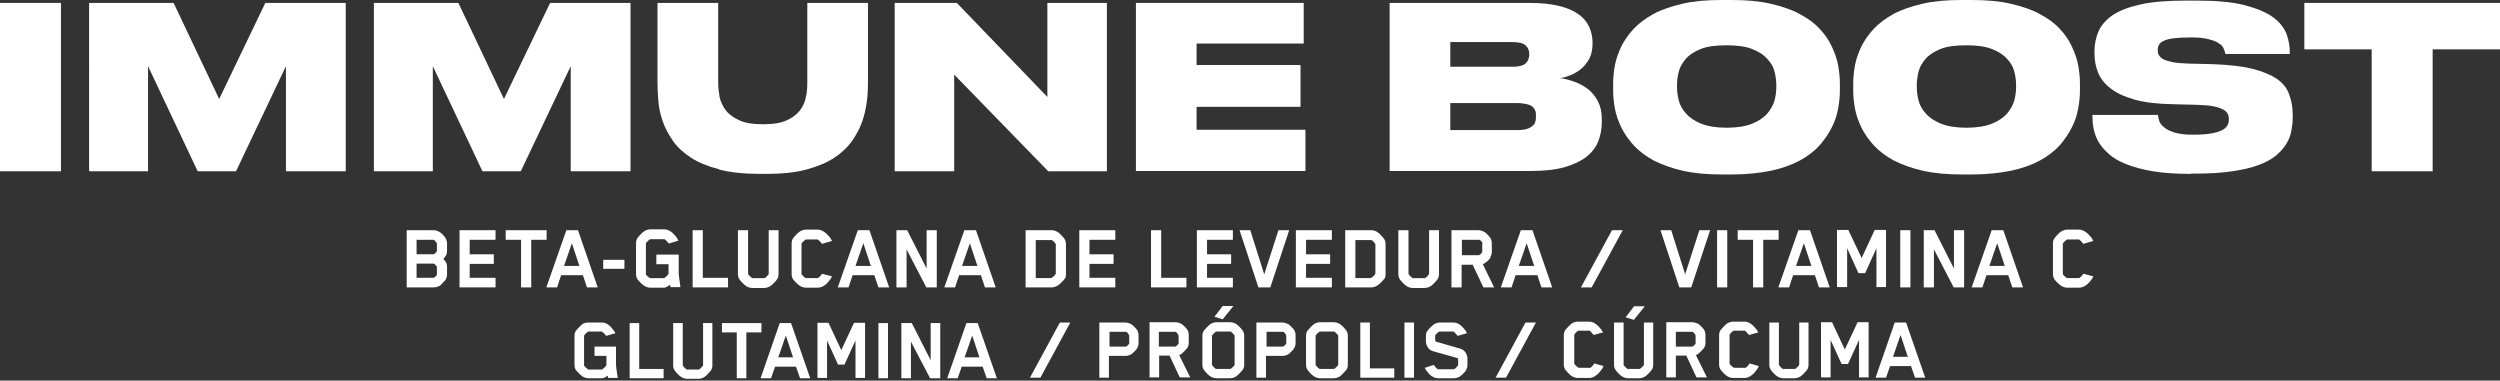 <svg viewBox="0 0 861.2 131.1" version="1.1" xmlns="http://www.w3.org/2000/svg" id="Camada_1">
  
  <rect x="0" y="0" width="861.2" height="131.1" fill="#333333" stroke="none"/>
  
  <defs>
    <style>
      .st0 {
        fill: #fff;
      }
    </style>
  </defs>
  <g>
    <path d="M21,59H0V1h21v58Z" class="st0"></path>
    <path d="M30.8,1h29l15.7,33.1L91.4,1h27.7v58h-20.6V22.8l-17.2,36.2h-13.2l-17.1-36.2v36.2h-20.3V1Z" class="st0"></path>
    <path d="M128.9,1h29l15.7,33.1L189.5,1h27.7v58h-20.6V22.8l-17.2,36.2h-13.2l-17.1-36.2v36.2h-20.3V1Z" class="st0"></path>
    <path d="M247.7,58.3c-3.9-1-7.1-2.3-9.7-4-2.6-1.7-4.7-3.6-6.2-5.8s-2.7-4.4-3.5-6.7c-.8-2.3-1.3-4.6-1.5-6.9-.2-2.3-.3-4.4-.3-6.3V1h20.9v27.5c0,1.7.2,3.3.5,5,.4,1.7,1.1,3.2,2.2,4.6,1.1,1.4,2.7,2.5,4.7,3.4,2,.9,4.7,1.3,7.9,1.3h.3c3.3,0,5.9-.4,7.9-1.3,2-.9,3.5-2,4.6-3.4,1.1-1.4,1.8-2.9,2.1-4.6.4-1.7.5-3.4.5-5V1h20.9v27.7c0,1.9-.1,4-.4,6.3-.3,2.3-.8,4.6-1.6,6.9-.8,2.3-2,4.5-3.5,6.7-1.6,2.2-3.6,4.1-6.2,5.8-2.6,1.7-5.8,3-9.5,4s-8.3,1.5-13.6,1.5h-2.4c-5.5,0-10.2-.5-14.1-1.5Z" class="st0"></path>
    <path d="M328.7,25.6v33.4h-20.5V1h21.4l31.2,32.4V1h20.5v58h-20.2l-32.5-33.4Z" class="st0"></path>
    <path d="M449.1,1v14h-36.9v7.4h35.8v14.4h-35.8v7.9h37.5v14.2h-58.4V1h57.9Z" class="st0"></path>
    <path d="M478.6,1h48.3c4.2,0,7.6.4,10.4,1.1,2.8.7,5,1.7,6.7,3,1.7,1.2,2.8,2.7,3.5,4.3s1.1,3.4,1.1,5.2v.5c0,2-.4,3.7-1.1,5.1-.8,1.4-1.7,2.6-2.8,3.5s-2.4,1.7-3.7,2.2c-1.3.5-2.5.9-3.6,1,1.5.2,3.1.6,4.8,1.2,1.7.6,3.2,1.4,4.7,2.5,1.4,1.1,2.6,2.5,3.5,4.2.9,1.7,1.4,3.8,1.4,6.3v.8c0,2.4-.4,4.6-1.2,6.7-.8,2.1-2.2,3.9-4.1,5.4-1.9,1.5-4.5,2.7-7.6,3.6s-7.1,1.3-11.8,1.3h-48.4V1ZM499.6,35.5v9.3h23c1.4,0,2.5-.1,3.4-.4.9-.3,1.5-.6,2-1.1.5-.4.8-.9.9-1.5.2-.5.2-1.1.2-1.7v-.3c0-.6,0-1.1-.2-1.6-.2-.5-.5-1-.9-1.4-.5-.4-1.1-.7-2-.9-.9-.2-2-.4-3.4-.4h-23ZM499.6,14.6v8.4h21.4c2.2,0,3.8-.4,4.6-1.2.8-.8,1.2-1.8,1.2-3v-.2c0-1.2-.4-2.2-1.3-3s-2.4-1.1-4.6-1.1h-21.4Z" class="st0"></path>
    <path d="M596.5,0c5.1,0,9.6.4,13.5,1.3,3.8.9,7.2,2,9.9,3.5,2.8,1.5,5.1,3.1,6.9,5.1,1.8,1.9,3.2,3.9,4.2,6.1,1,2.1,1.8,4.3,2.2,6.5.4,2.2.6,4.3.6,6.3v2.3c0,2-.2,4.1-.6,6.3s-1.1,4.4-2.2,6.5c-1,2.1-2.5,4.2-4.2,6.2-1.8,2-4.1,3.7-6.8,5.2-2.8,1.5-6.1,2.7-9.9,3.5s-8.4,1.3-13.5,1.3h-3.5c-5.1,0-9.6-.4-13.5-1.3s-7.1-2.1-9.9-3.5c-2.8-1.5-5-3.2-6.9-5.2-1.8-2-3.2-4-4.3-6.2-1-2.1-1.8-4.3-2.2-6.5-.4-2.2-.6-4.3-.6-6.3v-2.3c0-2,.2-4.1.6-6.3.4-2.2,1.2-4.3,2.2-6.5,1.1-2.1,2.5-4.2,4.3-6.1,1.8-1.9,4.1-3.6,6.8-5.1,2.8-1.5,6.1-2.6,9.9-3.5,3.8-.9,8.3-1.3,13.5-1.3h3.5ZM611.9,29.2c0-1.4-.2-2.9-.6-4.5-.4-1.6-1.2-3.1-2.5-4.4-1.2-1.4-2.9-2.5-5.2-3.4-2.2-.9-5.2-1.3-8.9-1.3s-6.7.4-8.9,1.3-3.9,2-5.1,3.4c-1.2,1.4-2,2.8-2.4,4.4s-.6,3.1-.6,4.5v.9c0,1.4.2,2.9.6,4.5s1.2,3.1,2.5,4.5c1.2,1.4,3,2.6,5.2,3.5,2.2.9,5.2,1.4,8.8,1.4s6.6-.5,8.8-1.4c2.2-.9,4-2.1,5.2-3.5,1.2-1.4,2-2.9,2.5-4.5.4-1.6.6-3.1.6-4.5v-.9Z" class="st0"></path>
    <path d="M679.2,0c5.1,0,9.6.4,13.5,1.3,3.8.9,7.2,2,9.9,3.5,2.8,1.5,5.1,3.1,6.9,5.1,1.8,1.9,3.2,3.9,4.2,6.1,1,2.1,1.8,4.3,2.2,6.5.4,2.2.6,4.3.6,6.3v2.3c0,2-.2,4.1-.6,6.3s-1.1,4.4-2.2,6.5c-1,2.1-2.5,4.2-4.2,6.2-1.8,2-4.1,3.7-6.8,5.2-2.8,1.5-6.1,2.7-9.9,3.5s-8.4,1.3-13.5,1.3h-3.5c-5.1,0-9.6-.4-13.5-1.3s-7.1-2.1-9.9-3.5c-2.8-1.5-5-3.2-6.9-5.2-1.8-2-3.2-4-4.3-6.2-1-2.1-1.8-4.3-2.2-6.5-.4-2.2-.6-4.3-.6-6.3v-2.3c0-2,.2-4.1.6-6.3.4-2.2,1.2-4.3,2.2-6.5,1.1-2.1,2.5-4.2,4.3-6.1,1.8-1.9,4.1-3.6,6.8-5.1,2.8-1.5,6.1-2.6,9.9-3.5,3.8-.9,8.3-1.3,13.5-1.3h3.5ZM694.5,29.2c0-1.4-.2-2.9-.6-4.5-.4-1.6-1.2-3.1-2.5-4.4-1.2-1.4-2.9-2.5-5.2-3.4-2.2-.9-5.2-1.3-8.9-1.3s-6.7.4-8.9,1.3-3.9,2-5.1,3.4c-1.2,1.4-2,2.8-2.4,4.4s-.6,3.1-.6,4.5v.9c0,1.4.2,2.9.6,4.5s1.2,3.1,2.5,4.5c1.2,1.4,3,2.6,5.2,3.5,2.2.9,5.2,1.4,8.8,1.4s6.6-.5,8.8-1.4c2.2-.9,4-2.1,5.2-3.5,1.2-1.4,2-2.9,2.5-4.5.4-1.6.6-3.1.6-4.5v-.9Z" class="st0"></path>
    <path d="M754.8,59.9c-5.1,0-9.6-.3-13.2-.9s-6.8-1.5-9.3-2.5c-2.5-1-4.5-2.2-6-3.6-1.5-1.3-2.7-2.8-3.5-4.2-.8-1.5-1.3-2.9-1.6-4.4-.3-1.5-.4-2.9-.4-4.2v-.5h22.6c0,.6.2,1.2.4,2,.2.8.8,1.5,1.6,2.2s2,1.3,3.5,1.8c1.6.5,3.7.8,6.4.8h.5c2.6,0,4.8-.2,6.3-.5,1.6-.3,2.8-.7,3.6-1.2.9-.5,1.4-1.1,1.7-1.7s.4-1.2.4-1.9-.1-1.3-.4-1.9-.8-1.1-1.6-1.5c-.8-.4-1.9-.8-3.4-1.1-1.5-.3-3.4-.4-5.7-.5l-8.1-.2c-5.4-.1-9.8-.6-13.3-1.6-3.5-1-6.3-2.3-8.3-3.9-2.1-1.6-3.5-3.5-4.3-5.5-.8-2.1-1.2-4.3-1.2-6.6v-.6c0-2.5.5-4.8,1.4-6.9.9-2.1,2.6-4,4.9-5.6,2.4-1.6,5.6-2.8,9.7-3.7,4.1-.9,9.3-1.3,15.6-1.3h3.4c7,0,12.6.5,16.8,1.6,4.2,1.1,7.5,2.5,9.8,4.2,2.3,1.7,3.8,3.7,4.6,5.8.8,2.2,1.1,4.3,1.1,6.4v.4h-22.2c-.1-.6-.3-1.2-.6-1.9s-.8-1.3-1.7-1.8c-.8-.6-2-1-3.5-1.4-1.5-.4-3.4-.6-5.8-.6h-.6c-2.3,0-4.2.1-5.7.3-1.5.2-2.6.5-3.4.9-.8.4-1.4.9-1.6,1.4-.3.6-.4,1.1-.4,1.8s.1,1.2.4,1.7c.3.5.8,1,1.5,1.4.8.4,1.8.7,3.2,1,1.4.3,3.1.4,5.3.5l8.3.2c5.7.2,10.3.7,13.9,1.6,3.6.9,6.4,2.1,8.5,3.5,2.1,1.5,3.5,3.3,4.2,5.4.8,2.1,1.2,4.4,1.2,7v.9c0,1.6-.2,3.1-.5,4.7-.3,1.6-.9,3.1-1.8,4.5-.9,1.4-2.1,2.8-3.6,4-1.5,1.2-3.5,2.3-6,3.2-2.4.9-5.4,1.6-8.9,2.1-3.5.5-7.6.8-12.4.8h-1.9Z" class="st0"></path>
    <path d="M817,17h-23.2V1h67.4v16h-23.2v42h-21V17Z" class="st0"></path>
  </g>
  <g>
    <g>
      <g>
        <path d="M153.4,96.5c-.3.4-1.3,1.4-1.7,1.8-.7.5-1.6.7-2.4.7h-9.2v-19.7h9.2c.9,0,1.7.3,2.4.8.5.3,1.4,1.3,1.7,1.8.4.6.6,1.4.6,2v2.4c0,1.4-.5,2.1-1.3,2.9.8.8,1.3,1.4,1.3,2.8v2.5c0,.7-.2,1.4-.6,2ZM150.5,94.4v-2.3c0,0,0-.2,0-.2-.3-.5-.9-1.1-1.2-1.1h-5.8v4.9h5.8c.3,0,1-.6,1.2-1.1,0,0,0,0,0-.2ZM150.5,86.3v-2.3c0,0,0-.2,0-.2-.3-.5-.9-1.2-1.2-1.2h-5.8v5h5.8c.3,0,1-.6,1.2-1.1,0,0,0,0,0-.2Z" class="st0"></path>
        <path d="M158.3,99v-19.7h12.4v3.3h-8.9v5h8.3v3.3h-8.3v4.8h8.9v3.3h-12.4Z" class="st0"></path>
        <path d="M183,82.6v16.4h-3.5v-16.4h-5.3v-3.3h14.1v3.3h-5.3Z" class="st0"></path>
        <path d="M202.2,99l-1.4-4.2h-7.5l-1.4,4.2h-3.7l6.9-19.7h4l6.8,19.7h-3.7ZM197,83.8l-2.7,7.8h5.3l-2.6-7.8Z" class="st0"></path>
        <path d="M207.8,92.6v-3.1h7.3v3.1h-7.3Z" class="st0"></path>
        <path d="M222.4,94.3c0,.4,1.1,1.3,1.5,1.5,0,0,0,0,.2,0h4.5c0,0,.2,0,.2,0,.5-.3,1.5-1.2,1.5-1.6v-3.2h-4.2v-3.3h7.7v6.6s.2,2.2.6,4.6h-3.4l-.2-.8c-.5.3-1.3,1-2,1h-4.8c-.7,0-1.5-.3-2-.6-.7-.4-2-1.7-2.4-2.3-.4-.6-.5-1.3-.5-1.9v-10.4c0-.6.1-1.3.5-1.9.4-.6,1.7-2,2.4-2.4.5-.3,1.3-.6,2-.6h4.8c1.9,0,3.3,1.5,4.2,2.7.3.4.5.8.7,1.2l-3.3,1s-.7-1-1.5-1.5c0,0-.1,0-.2,0h-4.5c0,0-.2,0-.2,0-.4.2-1.1.8-1.5,1.4,0,0,0,.1,0,.1v10.3Z" class="st0"></path>
        <path d="M238.6,99v-19.7h3.5v16.4h8.7v3.3h-12.2Z" class="st0"></path>
        <path d="M264.7,79.3h3.5v15c0,.6-.1,1.3-.5,1.9-.4.6-1.7,2-2.4,2.4-.5.3-1.3.6-2,.6h-4.2c-.7,0-1.5-.3-2-.6-.7-.4-2-1.8-2.4-2.4-.4-.6-.5-1.3-.5-1.9v-15h3.5v14.9s0,.1,0,.2c.4.6,1.1,1.2,1.4,1.4s.2,0,.2,0h3.9s0,0,.2,0c.4-.2,1-.8,1.4-1.4,0,0,0-.1,0-.1v-15Z" class="st0"></path>
        <path d="M285.9,96.4c-.9,1.2-2.3,2.7-4.2,2.7h-4.1c-.7,0-1.5-.3-2-.6-.7-.4-2-1.7-2.4-2.3-.4-.6-.5-1.2-.5-1.9v-10.4c0-.6.1-1.3.5-1.8.4-.6,1.7-2,2.4-2.4.5-.3,1.3-.6,2-.6h4.1c1.8,0,3.3,1.6,4.2,2.7.3.4.4.6.7,1.2l-3.4,1s-1-1.2-1.5-1.5c0,0,0,0-.1,0h-3.9c0,0-.1,0-.1,0-.4.2-1.2.9-1.5,1.4,0,0,0,.3,0,.4v10c0,.4,1,1.3,1.5,1.5,0,0,.2,0,.2,0h3.7s0,0,.2,0c.7-.3,1.5-1.5,1.5-1.5l3.4.9c-.3.6-.4.9-.7,1.2Z" class="st0"></path>
        <path d="M302.6,99l-1.4-4.2h-7.5l-1.4,4.2h-3.7l6.9-19.7h4l6.8,19.7h-3.7ZM297.4,83.8l-2.7,7.8h5.3l-2.6-7.8Z" class="st0"></path>
        <path d="M319.1,99l-6.8-13.1v13.1h-3.5v-19.7h3.7l6.7,13.2v-13.2h3.5v19.7h-3.7Z" class="st0"></path>
        <path d="M339.3,99l-1.4-4.2h-7.5l-1.4,4.2h-3.7l6.9-19.7h4l6.8,19.7h-3.7ZM334.1,83.8l-2.7,7.8h5.3l-2.6-7.8Z" class="st0"></path>
        <path d="M366.7,96.1c-.4.6-1.7,1.9-2.4,2.3-.5.3-1.3.6-2,.6h-9v-19.7h9c.6,0,1.4.2,2,.6.7.4,2,1.8,2.4,2.4.4.6.5,1.2.5,1.9v10.1c0,.6,0,1.3-.5,1.9ZM362.1,95.7s.2,0,.2,0c.5-.3,1.4-1.1,1.4-1.5v-9.9s0,0,0-.2c-.4-.7-1.1-1.3-1.4-1.4,0,0-.2,0-.3,0h-5.2v13.1h5.3Z" class="st0"></path>
        <path d="M371.8,99v-19.7h12.4v3.3h-8.9v5h8.3v3.3h-8.3v4.8h8.9v3.3h-12.4Z" class="st0"></path>
        <path d="M396.5,99v-19.7h3.5v16.4h8.7v3.3h-12.2Z" class="st0"></path>
        <path d="M412.3,99v-19.7h12.4v3.3h-8.9v5h8.3v3.3h-8.3v4.8h8.9v3.3h-12.4Z" class="st0"></path>
        <path d="M437.5,99h-4l-6.5-19.7h3.7l4.8,15.2,4.9-15.2h3.7l-6.5,19.7Z" class="st0"></path>
        <path d="M446.4,99v-19.7h12.4v3.3h-8.9v5h8.3v3.3h-8.3v4.8h8.9v3.3h-12.4Z" class="st0"></path>
        <path d="M476.8,96.1c-.4.6-1.7,1.9-2.4,2.3-.5.3-1.3.6-2,.6h-9v-19.7h9c.6,0,1.4.2,2,.6.7.4,2,1.8,2.4,2.4.4.6.5,1.2.5,1.9v10.1c0,.6,0,1.3-.5,1.9ZM472.2,95.7s.2,0,.2,0c.5-.3,1.4-1.1,1.4-1.5v-9.9s0,0,0-.2c-.4-.7-1.1-1.3-1.4-1.4,0,0-.2,0-.3,0h-5.2v13.1h5.3Z" class="st0"></path>
        <path d="M492.2,79.3h3.5v15c0,.6-.1,1.3-.5,1.9-.4.6-1.7,2-2.4,2.4-.5.3-1.3.6-2,.6h-4.2c-.7,0-1.5-.3-2-.6-.7-.4-2-1.8-2.4-2.4-.4-.6-.5-1.3-.5-1.9v-15h3.5v14.9s0,.1,0,.2c.4.6,1.1,1.2,1.4,1.4s.2,0,.2,0h3.9s0,0,.2,0c.4-.2,1-.8,1.4-1.4,0,0,0-.1,0-.1v-15Z" class="st0"></path>
        <path d="M513.5,88.8c-.3.4-1.3,1.4-1.8,1.7-.3.2-.6.4-.9.5l3.9,8h-3.7l-3.7-7.8h-3.8v7.8h-3.5v-19.7h9.2c.8,0,1.7.3,2.3.7.5.3,1.5,1.4,1.8,1.8.4.6.6,1.3.6,2v2.9c0,.7-.2,1.4-.6,2ZM510.7,83.9s0-.2,0-.2c-.2-.4-.7-1-1.1-1.1h-6v5.3h5.8c.3,0,1-.6,1.2-1.1,0,0,0,0,0-.1v-2.8Z" class="st0"></path>
        <path d="M531,99l-1.4-4.2h-7.5l-1.4,4.2h-3.7l6.9-19.7h4l6.8,19.7h-3.7ZM525.9,83.8l-2.7,7.8h5.3l-2.6-7.8Z" class="st0"></path>
      </g>
      <path d="M582.5,99h-4l-6.5-19.7h3.7l4.8,15.2,4.9-15.2h3.7l-6.5,19.7Z" class="st0"></path>
      <path d="M591.5,99v-19.7h3.5v19.7h-3.5Z" class="st0"></path>
      <path d="M607.4,82.6v16.4h-3.5v-16.4h-5.3v-3.3h14.1v3.3h-5.3Z" class="st0"></path>
      <path d="M626.6,99l-1.4-4.2h-7.5l-1.4,4.2h-3.7l6.9-19.7h4l6.8,19.7h-3.7ZM621.4,83.8l-2.7,7.8h5.3l-2.6-7.8Z" class="st0"></path>
      <path d="M646.4,99v-13.5l-3.9,8.6h-2.3l-3.9-8.6v13.4h-3.5v-19.7h3.9l4.6,9.7,4.5-9.7h3.9v19.7h-3.5Z" class="st0"></path>
      <path d="M654.6,99v-19.7h3.5v19.7h-3.5Z" class="st0"></path>
      <path d="M673,99l-6.8-13.1v13.1h-3.5v-19.7h3.7l6.7,13.2v-13.2h3.5v19.7h-3.7Z" class="st0"></path>
      <path d="M693.2,99l-1.4-4.2h-7.5l-1.4,4.2h-3.7l6.9-19.7h4l6.8,19.7h-3.7ZM688,83.8l-2.7,7.8h5.3l-2.6-7.8Z" class="st0"></path>
      <path d="M720.4,96.4c-.9,1.2-2.3,2.7-4.2,2.7h-4.1c-.7,0-1.5-.3-2-.6-.7-.4-2-1.7-2.4-2.3-.4-.6-.5-1.2-.5-1.9v-10.4c0-.6.1-1.3.5-1.8.4-.6,1.7-2,2.4-2.4.5-.3,1.3-.6,2-.6h4.1c1.8,0,3.3,1.6,4.2,2.7.3.4.4.6.7,1.2l-3.4,1s-1-1.2-1.5-1.5c0,0,0,0-.1,0h-3.9c0,0-.1,0-.1,0-.4.2-1.2.9-1.5,1.4,0,0,0,.3,0,.4v10c0,.4,1,1.3,1.5,1.5,0,0,.2,0,.2,0h3.7s0,0,.2,0c.7-.3,1.5-1.5,1.5-1.5l3.4.9c-.3.6-.4.9-.7,1.2Z" class="st0"></path>
      <path d="M548.4,99h-3.8l10.7-19.7h3.7l-10.7,19.7Z" class="st0"></path>
    </g>
    <g>
      <path d="M391.6,120.2c-.3.4-1.3,1.4-1.7,1.7-.7.5-1.5.7-2.3.7h-5.6v7.5h-3.3v-19h8.9c.8,0,1.6.3,2.3.7.4.3,1.4,1.3,1.7,1.7.4.6.6,1.3.6,1.9v2.8c0,.7-.2,1.4-.6,1.9ZM388.9,115.5s0-.2,0-.2c-.2-.3-.7-1-1-1h-5.7v5.1h5.6c.3,0,.9-.6,1.2-1,0,0,0,0,0-.1v-2.7Z" class="st0"></path>
      <path d="M408.7,120.2c-.3.4-1.3,1.4-1.7,1.7-.3.2-.5.3-.8.4l3.8,7.7h-3.6l-3.5-7.5h-3.6v7.5h-3.3v-19h8.9c.8,0,1.6.3,2.3.7.4.3,1.4,1.3,1.7,1.7.4.6.6,1.3.6,1.9v2.8c0,.7-.2,1.4-.6,1.9ZM405.9,115.5s0-.2,0-.2c-.2-.3-.7-1-1-1h-5.7v5.1h5.6c.3,0,.9-.6,1.2-1,0,0,0,0,0-.1v-2.7Z" class="st0"></path>
      <path d="M428.1,127.4c-.4.5-1.7,1.9-2.3,2.3-.5.3-1.3.6-2,.6h-4.8c-.7,0-1.5-.3-2-.6-.7-.4-1.9-1.7-2.3-2.3-.4-.6-.5-1.2-.5-1.8v-9.9c0-.6.1-1.2.5-1.8.4-.5,1.7-1.9,2.3-2.3.5-.3,1.3-.6,2-.6h4.8c.7,0,1.5.3,2,.6.7.4,1.9,1.7,2.3,2.3.4.6.5,1.2.5,1.8v9.9c0,.6-.1,1.2-.5,1.8ZM417.5,125.6s0,0,0,.1c.4.6,1,1.2,1.4,1.4,0,0,.1,0,.2,0h4.6s0,0,.2,0c.3-.2,1-.8,1.4-1.4,0,0,0-.1,0-.1v-9.8s0-.1,0-.2c-.4-.6-1-1.2-1.4-1.4,0,0-.1,0-.2,0h-4.6s-.1,0-.2,0c-.3.2-1,.8-1.4,1.4,0,0,0,.2,0,.2v9.8ZM418.3,109.2l2.9-3.8h3.7l-3.7,4.6-2.9-.9Z" class="st0"></path>
      <path d="M445.7,120.2c-.3.4-1.3,1.4-1.7,1.7-.7.5-1.5.7-2.3.7h-5.6v7.5h-3.3v-19h8.9c.8,0,1.6.3,2.3.7.4.3,1.4,1.3,1.7,1.7.4.6.6,1.3.6,1.9v2.8c0,.7-.2,1.4-.6,1.9ZM443,115.5s0-.2,0-.2c-.2-.3-.7-1-1-1h-5.7v5.1h5.6c.3,0,.9-.6,1.2-1,0,0,0,0,0-.1v-2.7Z" class="st0"></path>
      <path d="M463.8,127.4c-.4.5-1.7,1.9-2.3,2.3-.5.3-1.3.6-2,.6h-4.8c-.7,0-1.5-.3-2-.6-.7-.4-1.9-1.7-2.3-2.3-.4-.6-.5-1.2-.5-1.8v-9.9c0-.6.1-1.2.5-1.8.4-.5,1.7-1.9,2.3-2.3.5-.3,1.3-.6,2-.6h4.8c.7,0,1.5.3,2,.6.7.4,1.9,1.7,2.3,2.3.4.6.5,1.2.5,1.8v9.9c0,.6-.1,1.2-.5,1.8ZM453.2,125.6s0,0,0,.1c.4.6,1,1.2,1.4,1.4,0,0,.1,0,.2,0h4.6s0,0,.2,0c.3-.2,1-.8,1.4-1.4,0,0,0-.1,0-.1v-9.8s0-.1,0-.2c-.4-.6-1-1.2-1.4-1.4,0,0-.1,0-.2,0h-4.6s-.1,0-.2,0c-.3.2-1,.8-1.4,1.4,0,0,0,.2,0,.2v9.8Z" class="st0"></path>
      <path d="M468.6,130.1v-19h3.3v15.8h8.4v3.2h-11.7Z" class="st0"></path>
      <path d="M483.8,130.1v-19h3.3v19h-3.3Z" class="st0"></path>
      <path d="M505.2,127.4c-.4.6-1.7,1.9-2.3,2.3-.5.3-1.3.6-2,.6h-5.5c-1.9,0-3.2-1.5-4-2.6-.3-.3-.3-.5-.6-1l3.1-1s.6.9,1.4,1.5c0,0,0,0,.2,0h5.2c.1,0,.2,0,.2,0,.5-.3,1.4-1.2,1.4-1.5v-1.9c0-.3-.2-.5-.4-.5l-8.2-2.3c-1.6-.4-2.5-2-2.5-3.5v-1.7c0-.5,0-1.2.5-1.8.4-.6,1.7-1.9,2.3-2.3.5-.3,1.3-.6,2-.6h4.7c1.9,0,3.2,1.6,4,2.6.3.3.4.6.6,1.1l-3.2.9s-.7-1-1.4-1.5c0,0,0,0-.2,0h-4.5c-.1,0-.2,0-.2,0-.5.3-1.4,1.1-1.4,1.4v1.6c0,.3.2.5.3.5l8.3,2.4c1.6.4,2.5,2,2.5,3.5v2c0,.5,0,1.2-.5,1.8Z" class="st0"></path>
      <path d="M518.8,130.1h-3.6l10.3-19h3.6l-10.3,19Z" class="st0"></path>
      <path d="M358.4,130.1h-3.6l10.3-19h3.6l-10.3,19Z" class="st0"></path>
      <path d="M551.5,127.6c-.8,1.1-2.3,2.6-4,2.6h-4c-.7,0-1.5-.3-2-.6-.7-.4-1.9-1.7-2.3-2.3-.4-.6-.5-1.2-.5-1.8v-10c0-.6.1-1.2.5-1.8.4-.5,1.7-1.9,2.3-2.3.5-.3,1.3-.6,2-.6h4c1.8,0,3.2,1.6,4,2.6.3.3.4.6.7,1.1l-3.2.9s-1-1.2-1.4-1.5c0,0,0,0-.1,0h-3.7c0,0-.1,0-.1,0-.4.2-1.1.9-1.4,1.4,0,0,0,.3,0,.3v9.6c0,.4,1,1.2,1.5,1.5,0,0,.2,0,.2,0h3.6s0,0,.2,0c.7-.3,1.4-1.5,1.4-1.5l3.2.9c-.3.6-.4.9-.7,1.2Z" class="st0"></path>
      <path d="M566.2,111.1h3.3v14.5c0,.6-.1,1.2-.5,1.8-.4.5-1.6,1.9-2.3,2.3-.5.3-1.3.6-1.9.6h-4c-.7,0-1.5-.3-2-.6-.7-.4-1.9-1.7-2.3-2.3-.4-.6-.5-1.2-.5-1.8v-14.5h3.3v14.4s0,.1,0,.2c.4.6,1,1.2,1.4,1.4s.2,0,.2,0h3.8s0,0,.2,0c.3-.2,1-.8,1.4-1.4,0,0,0-.1,0-.1v-14.4ZM562.9,110.1l3.7-4.6h-3.7l-2.9,3.8,2.9.9Z" class="st0"></path>
      <path d="M586.7,120.2c-.3.4-1.3,1.4-1.7,1.7-.3.2-.5.3-.8.4l3.8,7.7h-3.6l-3.5-7.5h-3.6v7.5h-3.3v-19h8.9c.8,0,1.6.3,2.3.7.4.3,1.4,1.3,1.7,1.7.4.6.6,1.3.6,1.9v2.8c0,.7-.2,1.4-.6,1.9ZM584,115.5s0-.2,0-.2c-.2-.3-.7-1-1-1h-5.7v5.1h5.6c.3,0,.9-.6,1.2-1,0,0,0,0,0-.1v-2.7Z" class="st0"></path>
      <path d="M605,127.6c-.8,1.1-2.3,2.6-4,2.6h-4c-.7,0-1.5-.3-2-.6-.7-.4-1.9-1.7-2.3-2.3-.4-.6-.5-1.2-.5-1.8v-10c0-.6.1-1.2.5-1.8.4-.5,1.7-1.9,2.3-2.3.5-.3,1.3-.6,2-.6h4c1.8,0,3.2,1.6,4,2.6.3.3.4.6.7,1.1l-3.2.9s-1-1.2-1.4-1.5c0,0,0,0-.1,0h-3.7c0,0-.1,0-.1,0-.4.2-1.1.9-1.4,1.4,0,0,0,.3,0,.3v9.6c0,.4,1,1.2,1.5,1.5,0,0,.2,0,.2,0h3.6s0,0,.2,0c.7-.3,1.4-1.5,1.4-1.5l3.2.9c-.3.6-.4.9-.7,1.2Z" class="st0"></path>
      <path d="M619.7,111.1h3.3v14.5c0,.6-.1,1.2-.5,1.8-.4.5-1.6,1.9-2.3,2.3-.5.3-1.3.6-1.9.6h-4c-.7,0-1.5-.3-2-.6-.7-.4-1.9-1.7-2.3-2.3-.4-.6-.5-1.2-.5-1.8v-14.5h3.3v14.4s0,.1,0,.2c.4.6,1,1.2,1.4,1.4s.2,0,.2,0h3.8s0,0,.2,0c.3-.2,1-.8,1.4-1.4,0,0,0-.1,0-.1v-14.4Z" class="st0"></path>
      <path d="M640.4,130.1v-13l-3.8,8.3h-2.2l-3.8-8.3v12.9h-3.3v-19h3.8l4.4,9.4,4.4-9.4h3.8v19h-3.3Z" class="st0"></path>
      <path d="M659.7,130.1l-1.4-4h-7.2l-1.4,4h-3.6l6.6-19h3.9l6.6,19h-3.6ZM654.7,115.4l-2.6,7.5h5.1l-2.5-7.5Z" class="st0"></path>
      <path d="M201.2,125.8c0,.4,1,1.2,1.5,1.5,0,0,0,0,.2,0h4.3c0,0,.2,0,.2,0,.4-.3,1.5-1.2,1.5-1.6v-3.1h-4.1v-3.2h7.4v6.4s.2,2.1.6,4.4h-3.3l-.2-.8c-.4.3-1.2.9-2,.9h-4.6c-.7,0-1.5-.3-2-.6-.7-.4-1.9-1.7-2.3-2.2-.4-.6-.5-1.2-.5-1.8v-10c0-.6.1-1.2.5-1.8.4-.5,1.7-1.9,2.3-2.3.5-.3,1.3-.5,2-.5h4.6c1.9,0,3.2,1.5,4,2.6.3.3.5.7.7,1.1l-3.2.9s-.7-1-1.5-1.5c0,0-.1,0-.2,0h-4.3c0,0-.2,0-.2,0-.3.2-1,.8-1.4,1.4,0,0,0,.1,0,.1v9.9Z" class="st0"></path>
      <path d="M216.9,130.3v-19h3.3v15.8h8.4v3.2h-11.7Z" class="st0"></path>
      <path d="M242.1,111.3h3.3v14.5c0,.6-.1,1.2-.5,1.8-.4.5-1.6,1.9-2.3,2.3-.5.3-1.3.6-1.9.6h-4c-.7,0-1.5-.3-2-.6-.7-.4-1.9-1.7-2.3-2.3-.4-.6-.5-1.2-.5-1.8v-14.5h3.3v14.4s0,.1,0,.2c.4.6,1,1.2,1.4,1.4s.2,0,.2,0h3.8s0,0,.2,0c.3-.2,1-.8,1.4-1.4,0,0,0-.1,0-.1v-14.4Z" class="st0"></path>
      <path d="M257.1,114.5v15.8h-3.3v-15.8h-5.1v-3.2h13.6v3.2h-5.1Z" class="st0"></path>
      <path d="M275.6,130.3l-1.4-4h-7.2l-1.4,4h-3.6l6.6-19h3.9l6.6,19h-3.6ZM270.7,115.6l-2.6,7.5h5.1l-2.5-7.5Z" class="st0"></path>
      <path d="M294.7,130.3v-13l-3.8,8.3h-2.2l-3.8-8.3v12.9h-3.3v-19h3.8l4.4,9.4,4.4-9.4h3.8v19h-3.3Z" class="st0"></path>
      <path d="M302.6,130.3v-19h3.3v19h-3.3Z" class="st0"></path>
      <path d="M320.4,130.3l-6.6-12.6v12.6h-3.3v-19h3.6l6.5,12.8v-12.8h3.3v19h-3.5Z" class="st0"></path>
      <path d="M339.9,130.3l-1.4-4h-7.2l-1.4,4h-3.6l6.6-19h3.9l6.6,19h-3.6ZM334.9,115.6l-2.6,7.5h5.1l-2.5-7.5Z" class="st0"></path>
    </g>
  </g>
</svg>